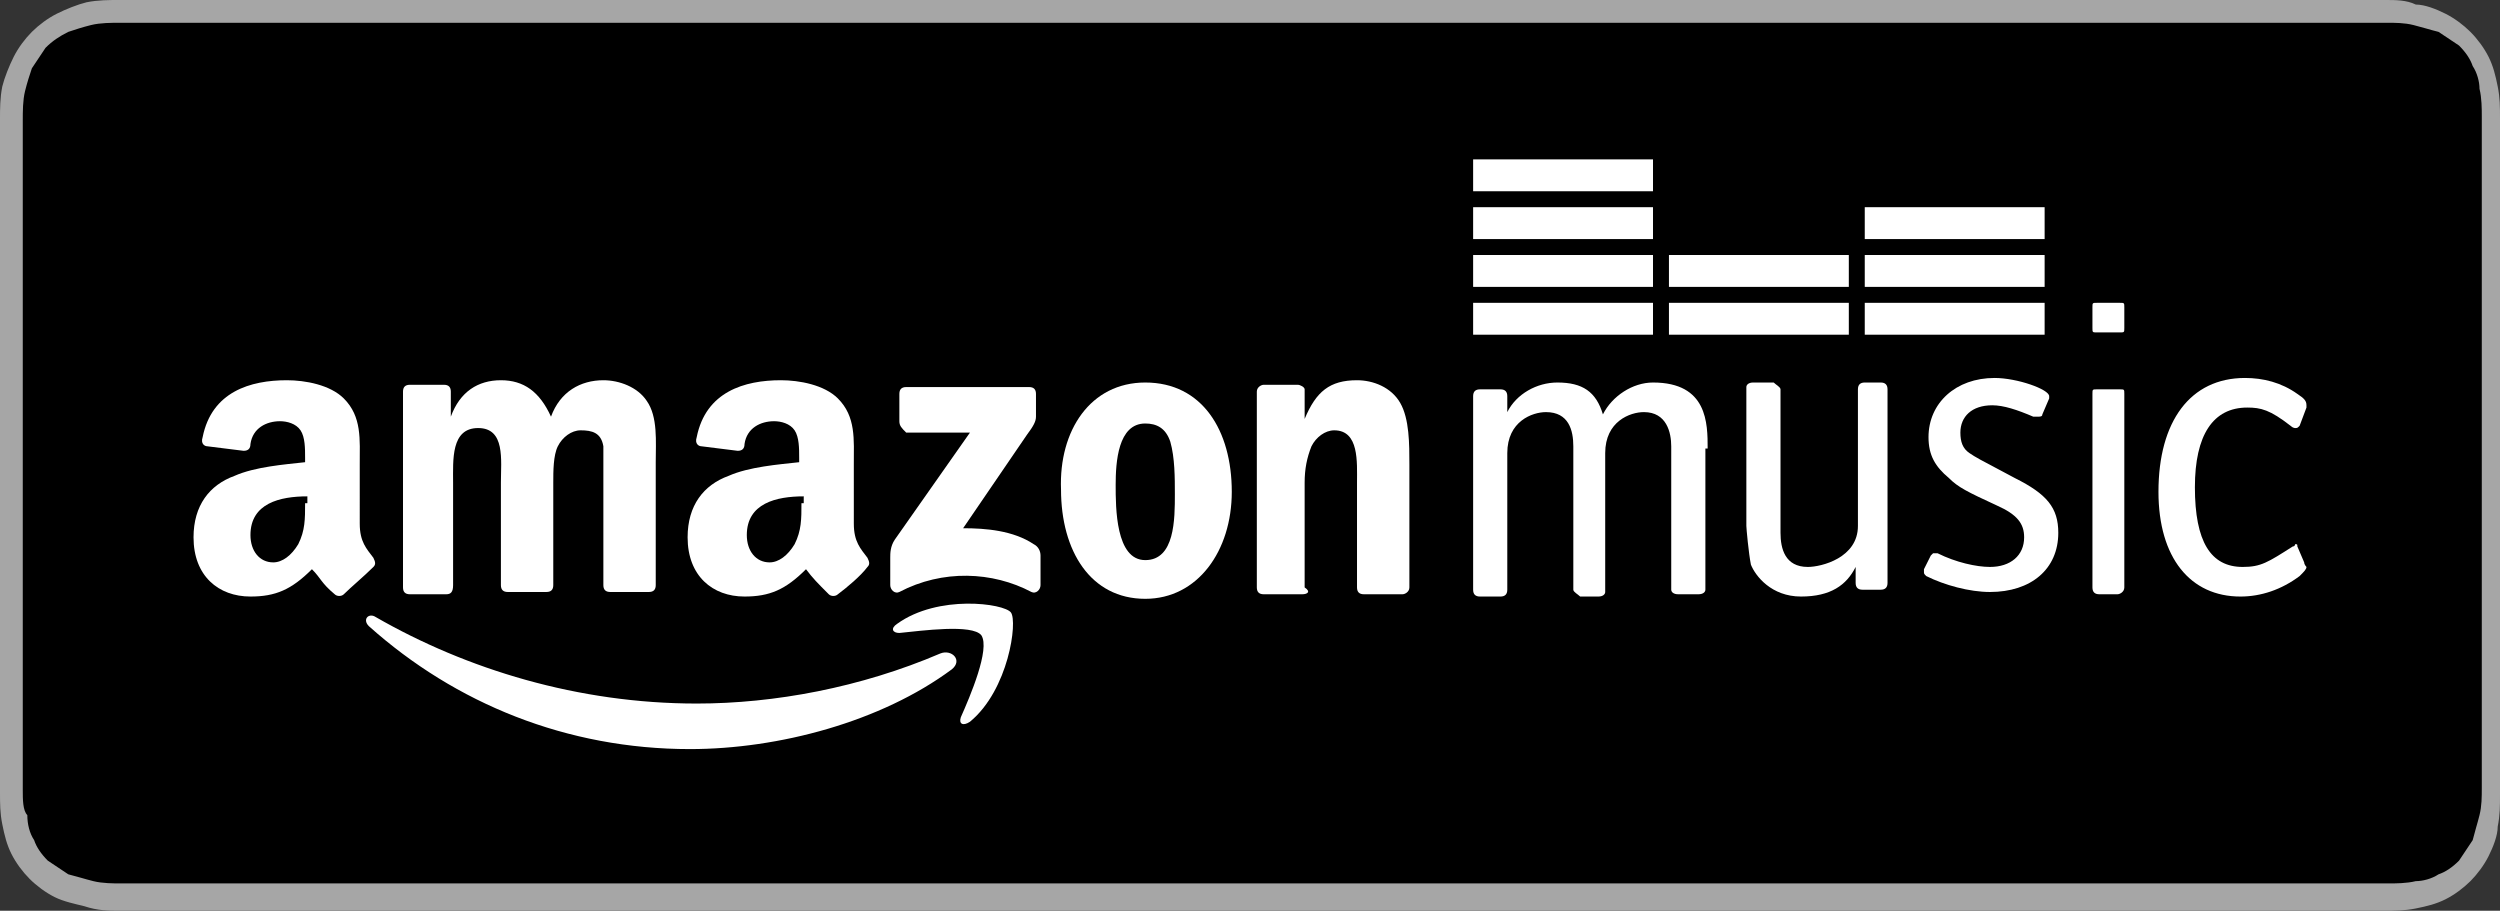 <?xml version="1.0" encoding="UTF-8" standalone="no"?>
<!-- Generator: Adobe Illustrator 19.1.0, SVG Export Plug-In . SVG Version: 6.00 Build 0)  -->

<svg
   xmlns:dc="http://purl.org/dc/elements/1.1/"
   xmlns:cc="http://creativecommons.org/ns#"
   xmlns:rdf="http://www.w3.org/1999/02/22-rdf-syntax-ns#"
   xmlns:svg="http://www.w3.org/2000/svg"
   xmlns="http://www.w3.org/2000/svg"
   xmlns:sodipodi="http://sodipodi.sourceforge.net/DTD/sodipodi-0.dtd"
   xmlns:inkscape="http://www.inkscape.org/namespaces/inkscape"
   version="1.1"
   id="Livetype"
   x="0px"
   y="0px"
   viewBox="0 0 109.8 40"
   enable-background="new 0 0 110 40"
   xml:space="preserve"
   inkscape:version="0.48.4 r9939"
   width="100%"
   height="100%"
   sodipodi:docname="AmazonBuyBtn.svg"><rect x="0" y="0" width="109.8" height="40" fill="#333333" stroke="none"/><defs
   id="defs3103" /><sodipodi:namedview
   pagecolor="#ffffff"
   bordercolor="#666666"
   borderopacity="1"
   objecttolerance="10"
   gridtolerance="10"
   guidetolerance="10"
   inkscape:pageopacity="0"
   inkscape:pageshadow="2"
   inkscape:window-width="1366"
   inkscape:window-height="706"
   id="namedview3101"
   showgrid="false"
   fit-margin-top="0"
   fit-margin-left="0"
   fit-margin-right="0"
   fit-margin-bottom="0"
   inkscape:zoom="10.963636"
   inkscape:cx="54.999998"
   inkscape:cy="20"
   inkscape:window-x="-8"
   inkscape:window-y="-8"
   inkscape:window-maximized="1"
   inkscape:current-layer="Livetype" />
<g
   id="g3047"
   transform="translate(-1.5258789e-6,0)">
	<path
   d="M 103.4,0 H 6.6 C 6.4,0 6.1,0 5.9,0 5.7,0 5.4,0 5.2,0 4.8,0 4.3,0 3.8,0.1 3.4,0.2 2.9,0.4 2.5,0.6 2.1,0.8 1.7,1.1 1.4,1.4 1.1,1.7 0.8,2.1 0.6,2.5 0.4,2.9 0.2,3.4 0.1,3.8 0,4.3 0,4.8 0,5.2 0,5.4 0,5.6 0,5.8 0,6.1 0,6.3 0,6.6 v 26.8 c 0,0.2 0,0.5 0,0.8 0,0.2 0,0.4 0,0.6 0,0.5 0,0.9 0.1,1.4 0.1,0.5 0.2,0.9 0.4,1.3 0.2,0.4 0.5,0.8 0.8,1.1 0.3,0.3 0.7,0.6 1.1,0.8 0.4,0.2 0.9,0.3 1.3,0.4 0.6,0.2 1.1,0.2 1.5,0.2 0.2,0 0.4,0 0.6,0 0.3,0 0.5,0 0.8,0 h 96.7 c 0.3,0 0.5,0 0.8,0 0.2,0 0.4,0 0.6,0 0.5,0 0.9,0 1.4,-0.1 0.5,-0.1 0.9,-0.2 1.3,-0.4 0.4,-0.2 0.8,-0.5 1.1,-0.8 0.3,-0.3 0.6,-0.7 0.8,-1.1 0.2,-0.4 0.4,-0.9 0.4,-1.3 0.1,-0.5 0.1,-0.9 0.1,-1.4 0,-0.2 0,-0.4 0,-0.6 0,-0.2 0,-0.5 0,-0.8 V 6.6 c 0,-0.3 0,-0.5 0,-0.8 0,-0.2 0,-0.4 0,-0.6 0,-0.5 0,-0.9 -0.1,-1.4 C 109.6,3.3 109.5,2.9 109.3,2.5 109.1,2.1 108.8,1.7 108.5,1.4 108.2,1.1 107.8,0.8 107.4,0.6 107,0.4 106.5,0.2 106.1,0.2 105.7,0 105.2,0 104.8,0 c -0.2,0 -0.4,0 -0.6,0 -0.3,0 -0.6,0 -0.8,0 l 0,0 z"
   id="path3049"
   inkscape:connector-curvature="0"
   style="fill:#a6a6a6" />
	<path
   d="m 103.4,1 0.8,0 c 0.2,0 0.4,0 0.6,0 0.4,0 0.8,0 1.2,0.1 0.4,0.1 0.7,0.2 1.1,0.3 0.3,0.2 0.6,0.4 0.9,0.6 0.3,0.3 0.5,0.6 0.6,0.9 0.2,0.3 0.3,0.7 0.3,1 0.1,0.4 0.1,0.9 0.1,1.2 0,0.2 0,0.4 0,0.6 0,0.2 0,0.5 0,0.7 v 26.8 c 0,0.2 0,0.5 0,0.8 0,0.2 0,0.4 0,0.6 0,0.4 0,0.8 -0.1,1.2 -0.1,0.4 -0.2,0.7 -0.3,1.1 -0.2,0.3 -0.4,0.6 -0.6,0.9 -0.3,0.3 -0.6,0.5 -0.9,0.6 -0.3,0.2 -0.7,0.3 -1,0.3 -0.4,0.1 -0.9,0.1 -1.2,0.1 -0.2,0 -0.4,0 -0.6,0 -0.2,0 -0.5,0 -0.8,0 H 6.6 c 0,0 0,0 0,0 -0.2,0 -0.5,0 -0.7,0 -0.2,0 -0.4,0 -0.6,0 -0.3,0 -0.8,0 -1.2,-0.1 C 3.7,38.6 3.4,38.5 3,38.4 2.7,38.2 2.4,38 2.1,37.8 1.8,37.5 1.6,37.2 1.5,36.9 1.3,36.6 1.2,36.2 1.2,35.8 1,35.6 1,35.1 1,34.7 1,34.5 1,34.3 1,34.1 V 33.5 33.3 6.6 6.5 5.9 C 1,5.7 1,5.5 1,5.3 1,4.9 1,4.4 1.1,4 1.2,3.6 1.3,3.3 1.4,3 1.6,2.7 1.8,2.4 2,2.1 2.3,1.8 2.6,1.6 3,1.4 3.3,1.3 3.6,1.2 4,1.1 4.4,1 4.9,1 5.3,1 5.5,1 5.7,1 5.9,1 l 0.7,0 96.8,0"
   id="path3051"
   inkscape:connector-curvature="0" />
</g>
<g
   id="g3053"
   transform="translate(-1.5258789e-6,0)">
	<path
   clip-rule="evenodd"
   d="m 41.8,29.4 c -3.1,2.3 -7.6,3.5 -11.5,3.5 -5.4,0 -10.3,-2 -14.1,-5.4 -0.3,-0.3 0,-0.6 0.3,-0.4 4,2.3 8.9,3.8 14.1,3.8 3.4,0 7.2,-0.7 10.7,-2.2 0.5,-0.2 1,0.3 0.5,0.7"
   id="path3055"
   inkscape:connector-curvature="0"
   style="fill:#ffffff;fill-rule:evenodd" />
	<path
   clip-rule="evenodd"
   d="m 43.1,27.9 c -0.4,-0.5 -2.6,-0.2 -3.6,-0.1 -0.3,0 -0.4,-0.2 -0.1,-0.4 1.8,-1.3 4.7,-0.9 5,-0.5 0.3,0.4 -0.1,3.4 -1.8,4.8 -0.3,0.2 -0.5,0.1 -0.4,-0.2 0.4,-0.9 1.3,-3 0.9,-3.6"
   id="path3057"
   inkscape:connector-curvature="0"
   style="fill:#ffffff;fill-rule:evenodd" />
	<path
   clip-rule="evenodd"
   d="m 39.5,18.5 v -1.2 c 0,-0.2 0.1,-0.3 0.3,-0.3 h 5.4 c 0.2,0 0.3,0.1 0.3,0.3 v 1 c 0,0.2 -0.1,0.4 -0.4,0.8 l -2.8,4.1 c 1,0 2.2,0.1 3.1,0.7 0.2,0.1 0.3,0.3 0.3,0.5 v 1.3 c 0,0.2 -0.2,0.4 -0.4,0.3 -1.7,-0.9 -3.9,-1 -5.8,0 -0.2,0.1 -0.4,-0.1 -0.4,-0.3 v -1.2 c 0,-0.2 0,-0.5 0.2,-0.8 L 42.6,19 h -2.8 c -0.2,-0.2 -0.3,-0.3 -0.3,-0.5"
   id="path3059"
   inkscape:connector-curvature="0"
   style="fill:#ffffff;fill-rule:evenodd" />
	<path
   clip-rule="evenodd"
   d="M 19.6,26.1 H 18 c -0.2,0 -0.3,-0.1 -0.3,-0.3 l 0,-8.6 c 0,-0.2 0.1,-0.3 0.3,-0.3 h 1.5 c 0.2,0 0.3,0.1 0.3,0.3 v 1.1 h 0 c 0.4,-1.1 1.2,-1.6 2.2,-1.6 1,0 1.7,0.5 2.2,1.6 0.4,-1.1 1.3,-1.6 2.3,-1.6 0.7,0 1.5,0.3 1.9,0.9 0.5,0.7 0.4,1.8 0.4,2.7 l 0,5.4 c 0,0.2 -0.1,0.3 -0.3,0.3 h -1.7 c -0.2,0 -0.3,-0.1 -0.3,-0.3 v -4.5 c 0,-0.4 0,-1.3 0,-1.6 -0.1,-0.6 -0.5,-0.7 -1,-0.7 -0.4,0 -0.8,0.3 -1,0.7 -0.2,0.4 -0.2,1.1 -0.2,1.6 v 4.5 C 24.3,25.9 24.2,26 24,26 H 22.3 C 22.1,26 22,25.9 22,25.7 l 0,-4.5 c 0,-1 0.2,-2.4 -1,-2.4 -1.2,0 -1.1,1.4 -1.1,2.4 v 4.5 c 0,0.3 -0.1,0.4 -0.3,0.4"
   id="path3061"
   inkscape:connector-curvature="0"
   style="fill:#ffffff;fill-rule:evenodd" />
	<path
   clip-rule="evenodd"
   d="m 50.3,18.6 c -1.2,0 -1.3,1.7 -1.3,2.7 0,1 0,3.3 1.3,3.3 1.3,0 1.3,-1.8 1.3,-2.9 0,-0.7 0,-1.6 -0.2,-2.3 -0.2,-0.6 -0.6,-0.8 -1.1,-0.8 m 0,-1.8 c 2.5,0 3.8,2.1 3.8,4.8 0,2.6 -1.5,4.7 -3.8,4.7 -2.4,0 -3.7,-2.1 -3.7,-4.8 -0.1,-2.6 1.3,-4.7 3.7,-4.7"
   id="path3063"
   inkscape:connector-curvature="0"
   style="fill:#ffffff;fill-rule:evenodd" />
	<path
   clip-rule="evenodd"
   d="m 57.2,26.1 h -1.7 c -0.2,0 -0.3,-0.1 -0.3,-0.3 l 0,-8.6 c 0,-0.2 0.2,-0.3 0.3,-0.3 H 57 c 0.1,0 0.3,0.1 0.3,0.2 v 1.3 h 0 c 0.5,-1.2 1.1,-1.7 2.3,-1.7 0.7,0 1.5,0.3 1.9,1 0.4,0.7 0.4,1.8 0.4,2.7 v 5.4 c 0,0.2 -0.2,0.3 -0.3,0.3 h -1.7 c -0.2,0 -0.3,-0.1 -0.3,-0.3 v -4.6 c 0,-0.9 0.1,-2.3 -1,-2.3 -0.4,0 -0.8,0.3 -1,0.7 -0.2,0.5 -0.3,1 -0.3,1.6 v 4.6 c 0.3,0.2 0.1,0.3 -0.1,0.3"
   id="path3065"
   inkscape:connector-curvature="0"
   style="fill:#ffffff;fill-rule:evenodd" />
	<path
   clip-rule="evenodd"
   d="m 36.8,26.1 c -0.1,0.1 -0.3,0.1 -0.4,0 -0.5,-0.5 -0.7,-0.7 -1,-1.1 -0.9,0.9 -1.6,1.2 -2.7,1.2 -1.4,0 -2.5,-0.9 -2.5,-2.6 0,-1.4 0.7,-2.3 1.8,-2.7 0.9,-0.4 2.2,-0.5 3.1,-0.6 v -0.2 c 0,-0.4 0,-0.9 -0.2,-1.2 -0.2,-0.3 -0.6,-0.4 -0.9,-0.4 -0.6,0 -1.2,0.3 -1.3,1 0,0.2 -0.1,0.3 -0.3,0.3 l -1.6,-0.2 c -0.1,0 -0.3,-0.1 -0.2,-0.4 0.4,-2 2.1,-2.5 3.7,-2.5 0.8,0 1.9,0.2 2.5,0.8 0.8,0.8 0.7,1.8 0.7,2.9 V 23 c 0,0.8 0.3,1.1 0.6,1.5 0.1,0.2 0.1,0.3 0,0.4 -0.3,0.4 -0.9,0.9 -1.3,1.2 l 0,0 z m -1.6,-4 c 0,0.7 0,1.2 -0.3,1.8 -0.3,0.5 -0.7,0.8 -1.1,0.8 -0.6,0 -1,-0.5 -1,-1.2 0,-1.4 1.3,-1.7 2.5,-1.7 v 0.3 z"
   id="path3067"
   inkscape:connector-curvature="0"
   style="fill:#ffffff;fill-rule:evenodd" />
	<path
   clip-rule="evenodd"
   d="m 15.1,26.1 c -0.1,0.1 -0.3,0.1 -0.4,0 -0.6,-0.5 -0.6,-0.7 -1,-1.1 -0.9,0.9 -1.6,1.2 -2.7,1.2 -1.4,0 -2.5,-0.9 -2.5,-2.6 0,-1.4 0.7,-2.3 1.8,-2.7 0.9,-0.4 2.2,-0.5 3.1,-0.6 v -0.2 c 0,-0.4 0,-0.9 -0.2,-1.2 -0.2,-0.3 -0.6,-0.4 -0.9,-0.4 -0.6,0 -1.2,0.3 -1.3,1 0,0.2 -0.1,0.3 -0.3,0.3 L 9.1,19.6 c -0.1,0 -0.3,-0.1 -0.2,-0.4 0.4,-2 2.1,-2.5 3.7,-2.5 0.8,0 1.9,0.2 2.5,0.8 0.8,0.8 0.7,1.8 0.7,2.9 V 23 c 0,0.8 0.3,1.1 0.6,1.5 0.1,0.2 0.1,0.3 0,0.4 -0.4,0.4 -1,0.9 -1.3,1.2 l 0,0 z m -1.7,-4 c 0,0.7 0,1.2 -0.3,1.8 -0.3,0.5 -0.7,0.8 -1.1,0.8 -0.6,0 -1,-0.5 -1,-1.2 0,-1.4 1.3,-1.7 2.5,-1.7 v 0.3 z"
   id="path3069"
   inkscape:connector-curvature="0"
   style="fill:#ffffff;fill-rule:evenodd" />
	<path
   d="m 84.8,24.4 c 0,0 0.1,-0.1 0.1,-0.1 0,0 0.1,0 0.2,0 0.8,0.4 1.7,0.6 2.3,0.6 0.9,0 1.5,-0.5 1.5,-1.3 0,-0.6 -0.3,-1 -1.2,-1.4 C 86.4,21.6 86,21.4 85.6,21 85,20.5 84.7,20 84.7,19.2 c 0,-1.5 1.2,-2.6 2.9,-2.6 1,0 2.4,0.5 2.4,0.8 0,0 0,0 0,0.1 l -0.3,0.7 c 0,0.1 -0.1,0.1 -0.2,0.1 0,0 -0.1,0 -0.2,0 -0.7,-0.3 -1.3,-0.5 -1.8,-0.5 -0.9,0 -1.4,0.5 -1.4,1.2 0,0.4 0.1,0.7 0.4,0.9 0.3,0.2 0.3,0.2 2,1.1 1.4,0.7 1.9,1.3 1.9,2.4 0,1.6 -1.2,2.6 -3,2.6 -0.9,0 -2,-0.3 -2.8,-0.7 -0.1,-0.1 -0.1,-0.1 -0.1,-0.2 0,0 0,0 0,-0.1 l 0.3,-0.6 z"
   id="path3071"
   inkscape:connector-curvature="0"
   style="fill:#ffffff" />
	<path
   d="m 91.9,17.3 c 0,-0.2 0,-0.2 0.2,-0.2 h 1 c 0.2,0 0.2,0 0.2,0.2 v 8.5 c 0,0.2 -0.2,0.3 -0.3,0.3 H 92.2 C 92,26.1 91.9,26 91.9,25.8 v -8.5 z"
   id="path3073"
   inkscape:connector-curvature="0"
   style="fill:#ffffff" />
	<path
   d="m 101,18.7 c -0.1,0.1 -0.1,0.1 -0.2,0.1 0,0 -0.1,0 -0.2,-0.1 -0.9,-0.7 -1.3,-0.8 -1.9,-0.8 -1.5,0 -2.3,1.2 -2.3,3.5 0,2.4 0.7,3.5 2.1,3.5 0.8,0 1.1,-0.2 2.2,-0.9 0.1,0 0.1,-0.1 0.1,-0.1 0.1,0 0.1,0 0.1,0.1 l 0.3,0.7 c 0,0.1 0.1,0.2 0.1,0.2 0,0.1 -0.1,0.2 -0.3,0.4 -0.8,0.6 -1.7,0.9 -2.6,0.9 -2.2,0 -3.6,-1.7 -3.6,-4.6 0,-3.1 1.4,-5 3.8,-5 0.8,0 1.6,0.2 2.3,0.7 0.3,0.2 0.4,0.3 0.4,0.5 l 0,0.1 -0.3,0.8 z"
   id="path3075"
   inkscape:connector-curvature="0"
   style="fill:#ffffff" />
	<path
   clip-rule="evenodd"
   d="m 75,19.7 c 0,-1.1 0,-2.9 -2.4,-2.9 -0.9,0 -1.8,0.6 -2.2,1.4 -0.3,-1 -0.9,-1.4 -2,-1.4 -0.9,0 -1.8,0.5 -2.2,1.3 v -0.7 c 0,-0.2 -0.1,-0.3 -0.3,-0.3 H 65.7 65.1 65 c -0.2,0 -0.3,0.1 -0.3,0.3 v 8.5 c 0,0.2 0.1,0.3 0.3,0.3 h 0.2 0.6 0.1 c 0.2,0 0.3,-0.1 0.3,-0.3 l 0,-6 0,0 c 0,-1.4 1.1,-1.8 1.7,-1.8 1,0 1.2,0.8 1.2,1.5 v 6.3 c 0,0.1 0.2,0.2 0.3,0.3 h 0.2 0.4 0.2 c 0.2,0 0.3,-0.1 0.3,-0.2 v -6.1 c 0,-1.4 1.1,-1.8 1.7,-1.8 1,0 1.2,0.9 1.2,1.5 v 6.3 c 0,0.1 0.1,0.2 0.3,0.2 l 0,0 h 0.1 0.5 0.3 c 0.2,0 0.3,-0.1 0.3,-0.2 l 0,-1.7 h 0 v -4.5 z"
   id="path3077"
   inkscape:connector-curvature="0"
   style="fill:#ffffff;fill-rule:evenodd" />
	<path
   clip-rule="evenodd"
   d="m 76.9,24.8 c 0.2,0.5 0.9,1.4 2.2,1.4 1.3,0 2,-0.5 2.4,-1.3 v 0.7 c 0,0.2 0.1,0.3 0.3,0.3 h 0.2 0.5 0.1 c 0.2,0 0.3,-0.1 0.3,-0.3 v -8.5 c 0,-0.2 -0.1,-0.3 -0.3,-0.3 H 82.4 82 81.9 c -0.2,0 -0.3,0.1 -0.3,0.3 l 0,6 0,0 c 0,1.4 -1.6,1.8 -2.2,1.8 -1,0 -1.2,-0.8 -1.2,-1.5 V 17.1 C 78.2,17 78,16.9 77.9,16.8 H 77.7 77.3 77 c -0.2,0 -0.3,0.1 -0.3,0.2 v 6.1 c 0,0.1 0.1,1.2 0.2,1.7"
   id="path3079"
   inkscape:connector-curvature="0"
   style="fill:#ffffff;fill-rule:evenodd" />
	<path
   d="m 93.1,13.3 h -1 c -0.2,0 -0.2,0 -0.2,0.2 v 0.1 0.7 0.1 c 0,0.2 0,0.2 0.2,0.2 h 1 c 0.2,0 0.2,0 0.2,-0.2 v -0.1 -0.7 -0.1 c 0,-0.2 0,-0.2 -0.2,-0.2"
   id="path3081"
   inkscape:connector-curvature="0"
   style="fill:#ffffff" />
	<rect
   x="64.7"
   y="13.3"
   width="7.9"
   height="1.4"
   id="rect3083"
   style="fill:#ffffff" />
	<rect
   x="64.7"
   y="11.2"
   width="7.9"
   height="1.4"
   id="rect3085"
   style="fill:#ffffff" />
	<rect
   x="64.7"
   y="9.1"
   width="7.9"
   height="1.4"
   id="rect3087"
   style="fill:#ffffff" />
	<rect
   x="64.7"
   y="7"
   width="7.9"
   height="1.4"
   id="rect3089"
   style="fill:#ffffff" />
	<rect
   x="73.3"
   y="13.3"
   width="7.9"
   height="1.4"
   id="rect3091"
   style="fill:#ffffff" />
	<rect
   x="73.3"
   y="11.2"
   width="7.9"
   height="1.4"
   id="rect3093"
   style="fill:#ffffff" />
	<rect
   x="81.9"
   y="13.3"
   width="7.9"
   height="1.4"
   id="rect3095"
   style="fill:#ffffff" />
	<rect
   x="81.9"
   y="11.2"
   width="7.9"
   height="1.4"
   id="rect3097"
   style="fill:#ffffff" />
	<rect
   x="81.9"
   y="9.1"
   width="7.9"
   height="1.4"
   id="rect3099"
   style="fill:#ffffff" />
</g>
</svg>